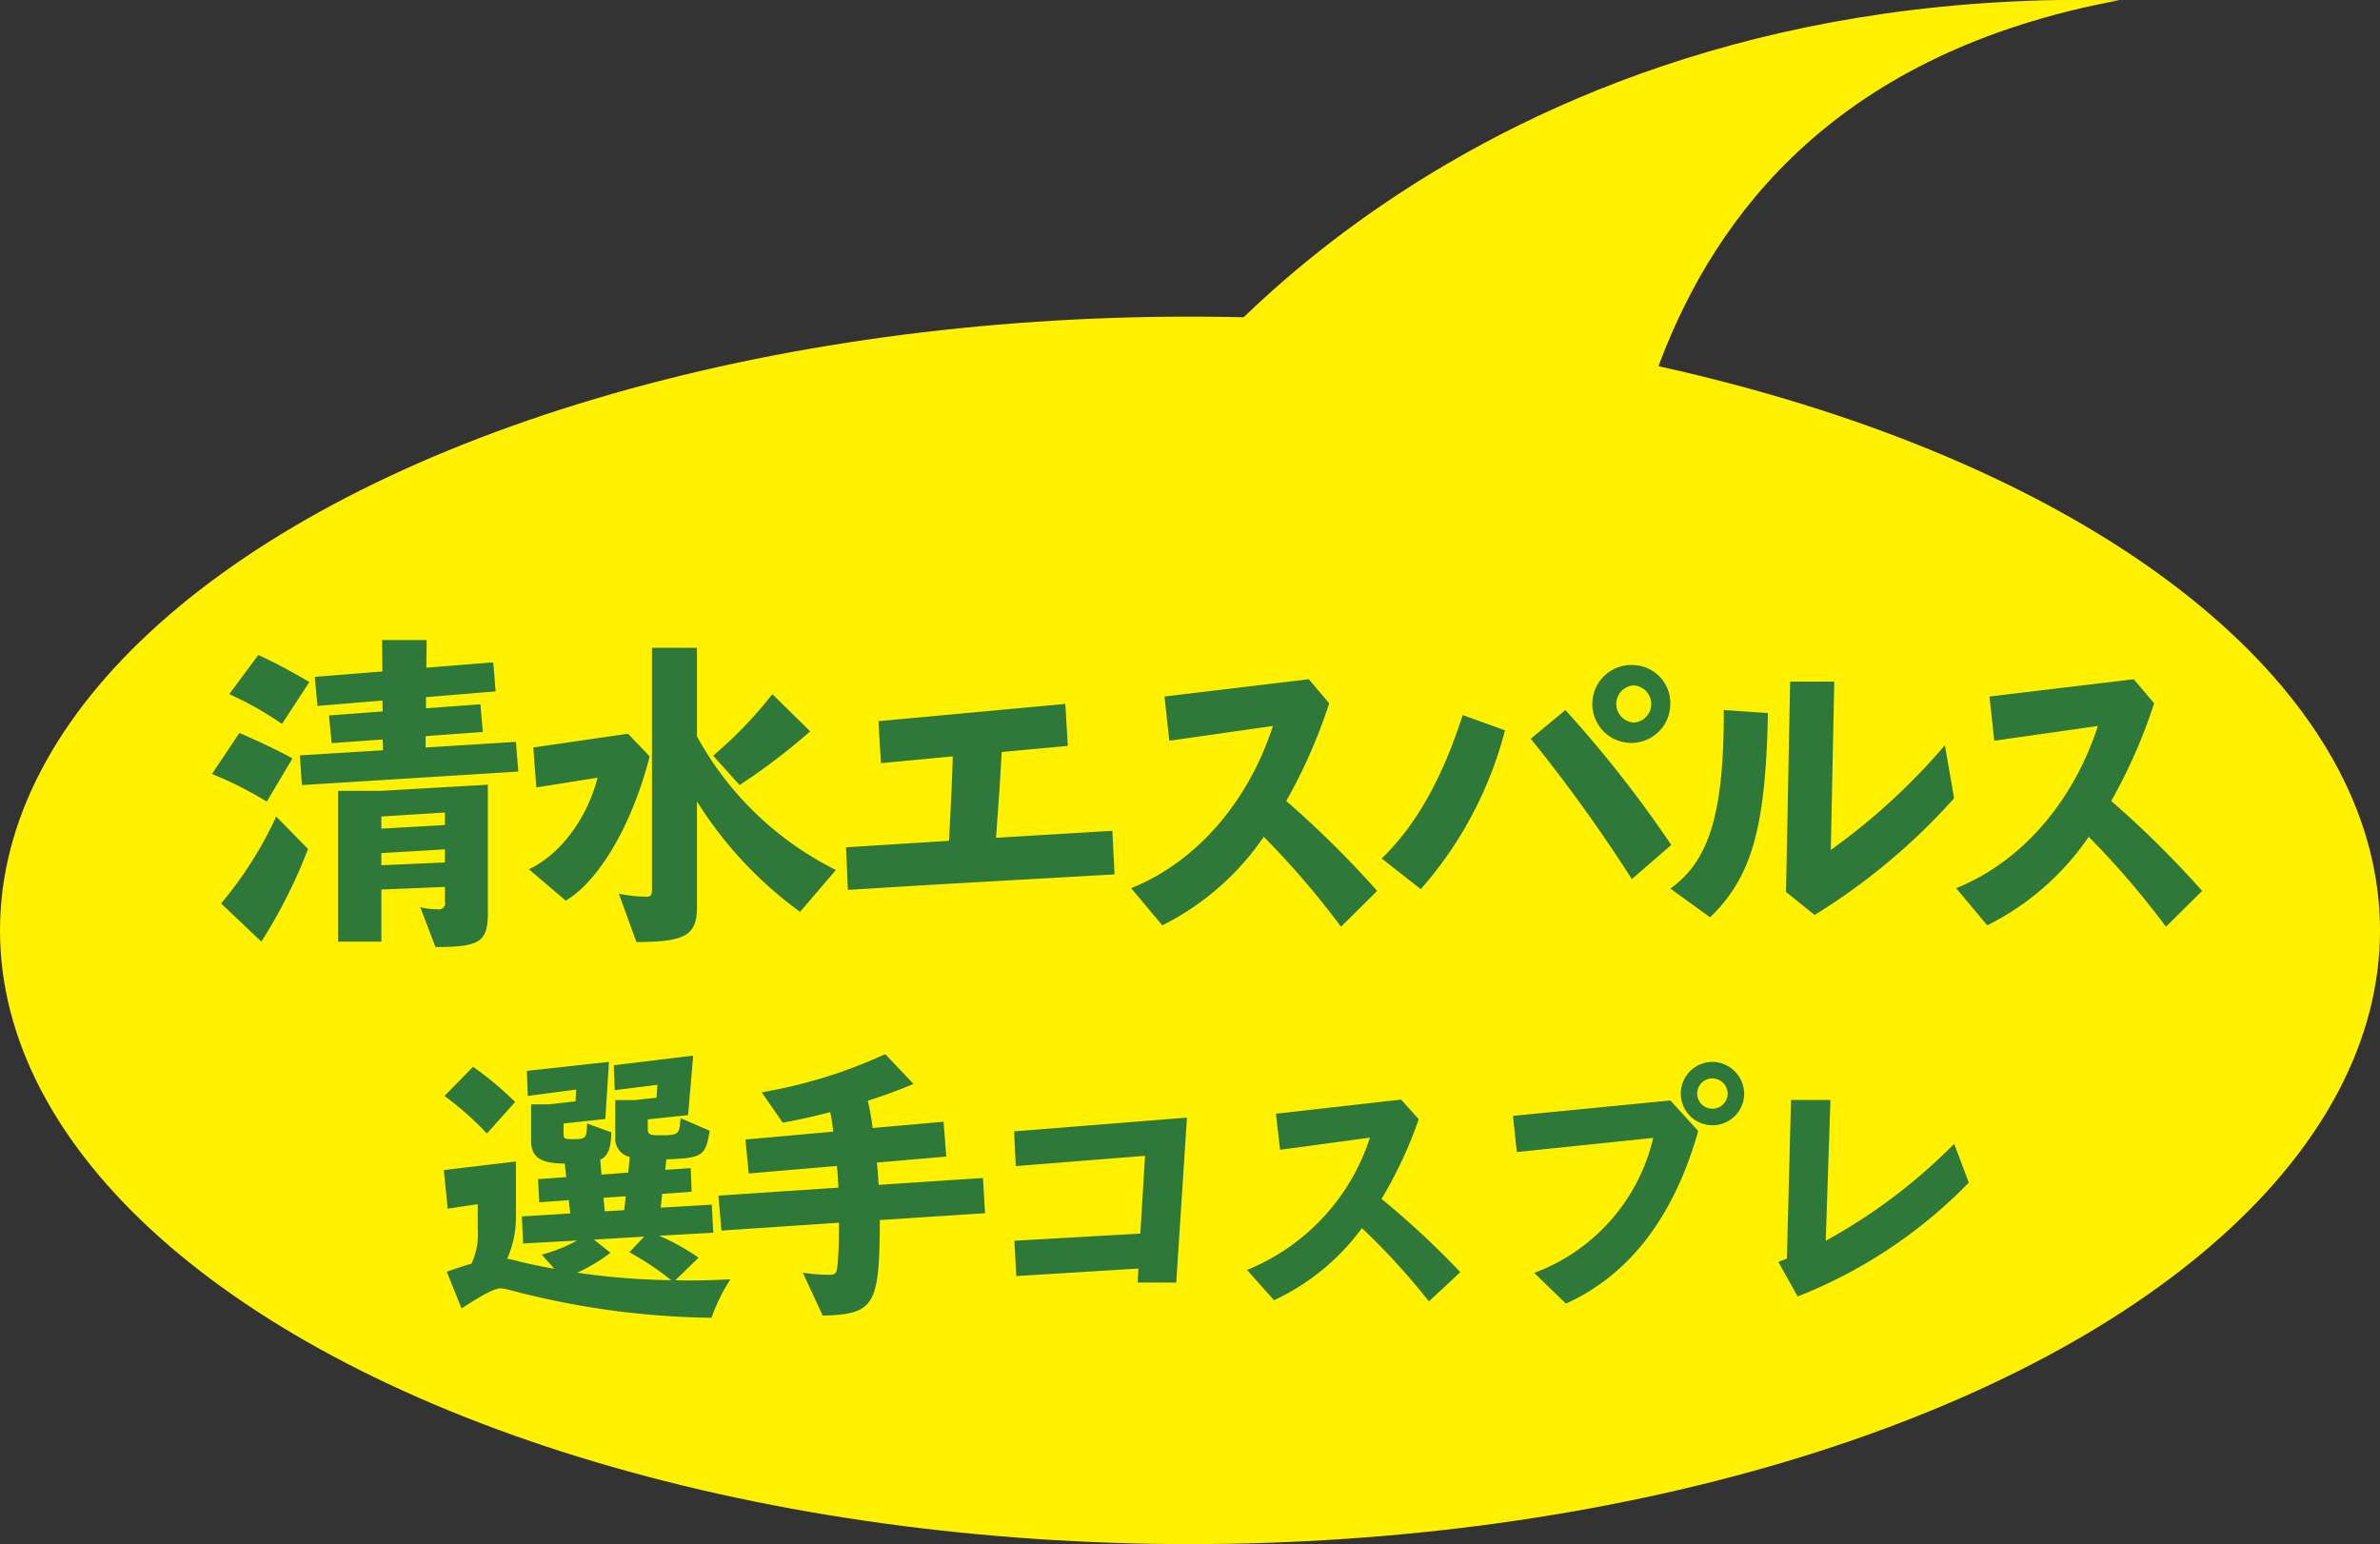 <svg id="cap-bl52" xmlns="http://www.w3.org/2000/svg" width="190" height="123.28" viewBox="0 0 190 123.28">
  <rect x="0" y="0" width="190" height="123.28" fill="#333333" stroke="none"/>
<defs>
    <style>
      .cls-1, .cls-2 {
        fill: #fff100;
      }

      .cls-2, .cls-3 {
        fill-rule: evenodd;
      }

      .cls-3 {
        fill: #2e7839;
      }
    </style>
  </defs>
  <ellipse id="楕円形_2_のコピー" data-name="楕円形 2 のコピー" class="cls-1" cx="95" cy="74.28" rx="95" ry="49"/>
  <path id="シェイプ_2_のコピー" data-name="シェイプ 2 のコピー" class="cls-2" d="M601.308,5289.95s23.314-34.49,76.878-33.21c-45.031,8.35-38.6,51.55-42.343,51.21Z" transform="translate(-509 -5256.72)"/>
  <path id="清水エスパルス_選手コスプレ" data-name="清水エスパルス 選手コスプレ" class="cls-3" d="M543.763,5332.33c3.563,0,4.183-.4,4.183-2.75v-10.21l-8.5.49h-3.455v12.04h3.455v-4.16l5.074-.21v1.16a0.5,0.5,0,0,1-.62.62,5.044,5.044,0,0,1-1.35-.16Zm-4.319-6.53v-0.97l5.074-.3v1.05Zm5.074-4.21v1l-5.074.29v-0.97ZM533.1,5319.4l17.276-1.08-0.189-2.37-7.207.45v-0.91l4.562-.33-0.189-2.21-4.346.32v-0.89l5.56-.46-0.189-2.32-5.344.43,0.027-2.21H539.5l0.027,2.51-5.4.43,0.216,2.32,5.183-.43,0.027,0.87-4.292.32,0.216,2.21,4.076-.29,0.027,0.86-6.641.41Zm-5.8-7.26a26.24,26.24,0,0,1,4.211,2.38l2.186-3.35c-1.187-.7-2.618-1.49-4.076-2.16Zm-1.377,6.37a30.275,30.275,0,0,1,4.373,2.21l2.052-3.45c-1.242-.68-2.727-1.38-4.238-2.03Zm5.129,3.4a30.719,30.719,0,0,1-4.4,6.94l3.212,3.05a40.876,40.876,0,0,0,3.725-7.4Zm28.754,10.02c3.887,0,4.832-.54,4.832-2.76v-8.47a31.6,31.6,0,0,0,8.232,8.82l2.862-3.34a25.69,25.69,0,0,1-11.094-10.67v-7.07h-3.59v19.25c0,0.51-.081.62-0.459,0.62a10.965,10.965,0,0,1-2.187-.24Zm-8.233-15.53,0.243,3.19,4.886-.78c-0.837,3.29-3,6.15-5.48,7.31l2.942,2.51c2.7-1.62,5.318-6.12,6.7-11.52l-1.728-1.81Zm19.084-4.26a33.065,33.065,0,0,1-4.724,4.91l2.106,2.35a50.2,50.2,0,0,0,5.641-4.29Zm6.03,15.63c7.816-.49,10.429-0.62,21.29-1.24l-0.178-3.48-9.287.56c0.178-2.45.279-3.67,0.457-6.85l5.278-.49-0.2-3.35-14.921,1.38,0.2,3.35,5.735-.54c-0.051,1.83-.127,3.42-0.3,6.74l-8.221.52Zm42.255,0.08a79.5,79.5,0,0,0-7.258-7.18,42.277,42.277,0,0,0,3.426-7.8l-1.624-1.92-11.52,1.38,0.38,3.53,8.273-1.18c-1.98,6.1-6.141,10.88-11.318,12.95l2.487,2.97a21.4,21.4,0,0,0,8.1-7.07,67.458,67.458,0,0,1,6.166,7.18Zm6.83-14.04c-1.674,5.16-3.755,8.83-6.47,11.45l3.121,2.45a30.94,30.94,0,0,0,6.724-12.68Zm5.431,1.89a123.723,123.723,0,0,1,8.069,11.21l3.147-2.73a95.2,95.2,0,0,0-8.45-10.77Zm8.247-5.88a3.112,3.112,0,1,0,2.892,3.1A3.034,3.034,0,0,0,639.447,5309.82Zm-0.051,1.62a1.487,1.487,0,0,1,.025,2.97A1.489,1.489,0,0,1,639.4,5311.44Zm7.211,1.97c0.026,8.15-1.142,12.04-4.263,14.25l3.172,2.3c3.324-3.22,4.441-7.13,4.618-16.31Zm5.3-2.27-0.33,16.79,2.284,1.84A50.1,50.1,0,0,0,665,5320.45l-0.736-4.23a51.013,51.013,0,0,1-9.109,8.36l0.279-13.44h-3.527Zm32.891,16.71a79.376,79.376,0,0,0-7.258-7.18,42.277,42.277,0,0,0,3.426-7.8l-1.624-1.92-11.52,1.38,0.38,3.53,8.273-1.18c-1.98,6.1-6.141,10.88-11.318,12.95l2.487,2.97a21.389,21.389,0,0,0,8.1-7.07,67.458,67.458,0,0,1,6.166,7.18Zm-120.035,29.28a18.1,18.1,0,0,0-3.144-1.75l4.32-.24-0.12-2.24-4.08.24,0.12-1.1,2.352-.17-0.072-1.89-2.04.14,0.1-.84c2.88-.1,3.12-0.26,3.456-2.28l-2.328-1.01v0.05l-0.024.19c-0.072,1.06-.192,1.13-1.584,1.13-0.864,0-1.008-.07-1.008-0.5v-0.77l3.216-.34,0.408-4.75-6.336.77,0.072,1.99,3.408-.43-0.072,1.03-1.728.19h-1.56v2.93a1.488,1.488,0,0,0,1.152,1.61l-0.12,1.25-2.136.16-0.1-1.2c0.6-.24.864-0.88,0.888-2.18l-1.945-.7v0.05c-0.024,1.15-.072,1.2-1.224,1.2-0.576,0-.648-0.05-0.648-0.45v-0.8l3.337-.36,0.288-4.56-6.553.72,0.072,2,3.864-.51-0.048.94-2.112.24H551.4v2.93c0,1.29.768,1.8,2.688,1.8l0.12,1.08-2.256.16,0.1,1.85,2.352-.17,0.12,1.06-3.864.24,0.1,2.16,4.32-.24a12.607,12.607,0,0,1-2.832,1.13l1.008,1.13c-1.32-.24-2.3-0.44-3.048-0.65a4.5,4.5,0,0,0-.72-0.15,8.2,8.2,0,0,0,.7-3.4v-4.37l-5.761.69,0.312,3.08,2.4-.36v2.01a5.521,5.521,0,0,1-.5,2.74c-0.408.12-.648,0.19-1.417,0.45l-0.432.15-0.12.05,1.177,2.93c1.68-1.11,2.664-1.61,3.1-1.61a3.366,3.366,0,0,1,.7.12,65.351,65.351,0,0,0,16.153,2.23,14.2,14.2,0,0,1,1.512-3.07c-1.344.07-2.3,0.09-3.24,0.09-0.432,0-.7,0-1.152-0.02Zm-8.353-1.44,4.009-.24-1.176,1.25a22.573,22.573,0,0,1,3.336,2.23,57.225,57.225,0,0,1-7.513-.6,13.366,13.366,0,0,0,2.665-1.59Zm0.865-2.26-0.1-1.08,1.776-.12-0.12,1.11Zm-12.794-9.21a24.456,24.456,0,0,1,3.385,3l2.256-2.52a26.889,26.889,0,0,0-3.36-2.81Zm30.193,17.54c4.153-.12,4.537-0.79,4.561-7.63l8.4-.55-0.168-2.81-8.328.55c-0.048-.82-0.072-1.15-0.144-1.78l5.544-.48-0.216-2.78-5.664.5a19.82,19.82,0,0,0-.384-2.18c1.1-.34,2.472-0.84,3.648-1.34l-2.256-2.38a39.18,39.18,0,0,1-9.865,3.05l1.68,2.42c1.2-.21,2.5-0.5,3.792-0.84a14.3,14.3,0,0,1,.24,1.56l-7.008.63,0.264,2.71,7.032-.6c0.048,0.38.072,0.69,0.1,1.25l0.024,0.36v0.12l-9.577.64,0.241,2.79,9.384-.63c0,1.49-.024,2.31-0.1,3.2-0.072.84-.144,0.96-0.7,0.96a13.769,13.769,0,0,1-2.088-.17Zm25.141-2.64H602.9l0.858-13.17-13.8,1.1,0.132,2.77,10.319-.82-0.374,6.21-10.055.57,0.154,2.82,9.747-.6Zm25.763-.83a67.5,67.5,0,0,0-6.293-5.85,33.783,33.783,0,0,0,2.971-6.36l-1.409-1.57-9.989,1.13,0.33,2.88,7.173-.97a17.036,17.036,0,0,1-9.813,10.56l2.156,2.42a18.263,18.263,0,0,0,7.019-5.76,55.614,55.614,0,0,1,5.347,5.85Zm4.2-12.48,0.308,2.89,10.891-1.13a15.2,15.2,0,0,1-9.5,10.78l2.53,2.45c5.061-2.29,8.626-6.93,10.562-13.78l-2.222-2.44Zm15.952-4.31a2.53,2.53,0,1,0,2.509,2.53A2.573,2.573,0,0,0,645.734,5341.5Zm-0.044,1.32a1.225,1.225,0,0,1,1.232,1.21,1.208,1.208,0,0,1-1.21,1.21A1.21,1.21,0,0,1,645.69,5342.82Zm6.818,17.41a38.859,38.859,0,0,0,13.664-9.09l-1.166-3.1a44.181,44.181,0,0,1-10.253,7.74l0.374-11.24H651.98l-0.33,12.67-0.682.26Z" transform="translate(-509 -5256.72)"/>
</svg>
